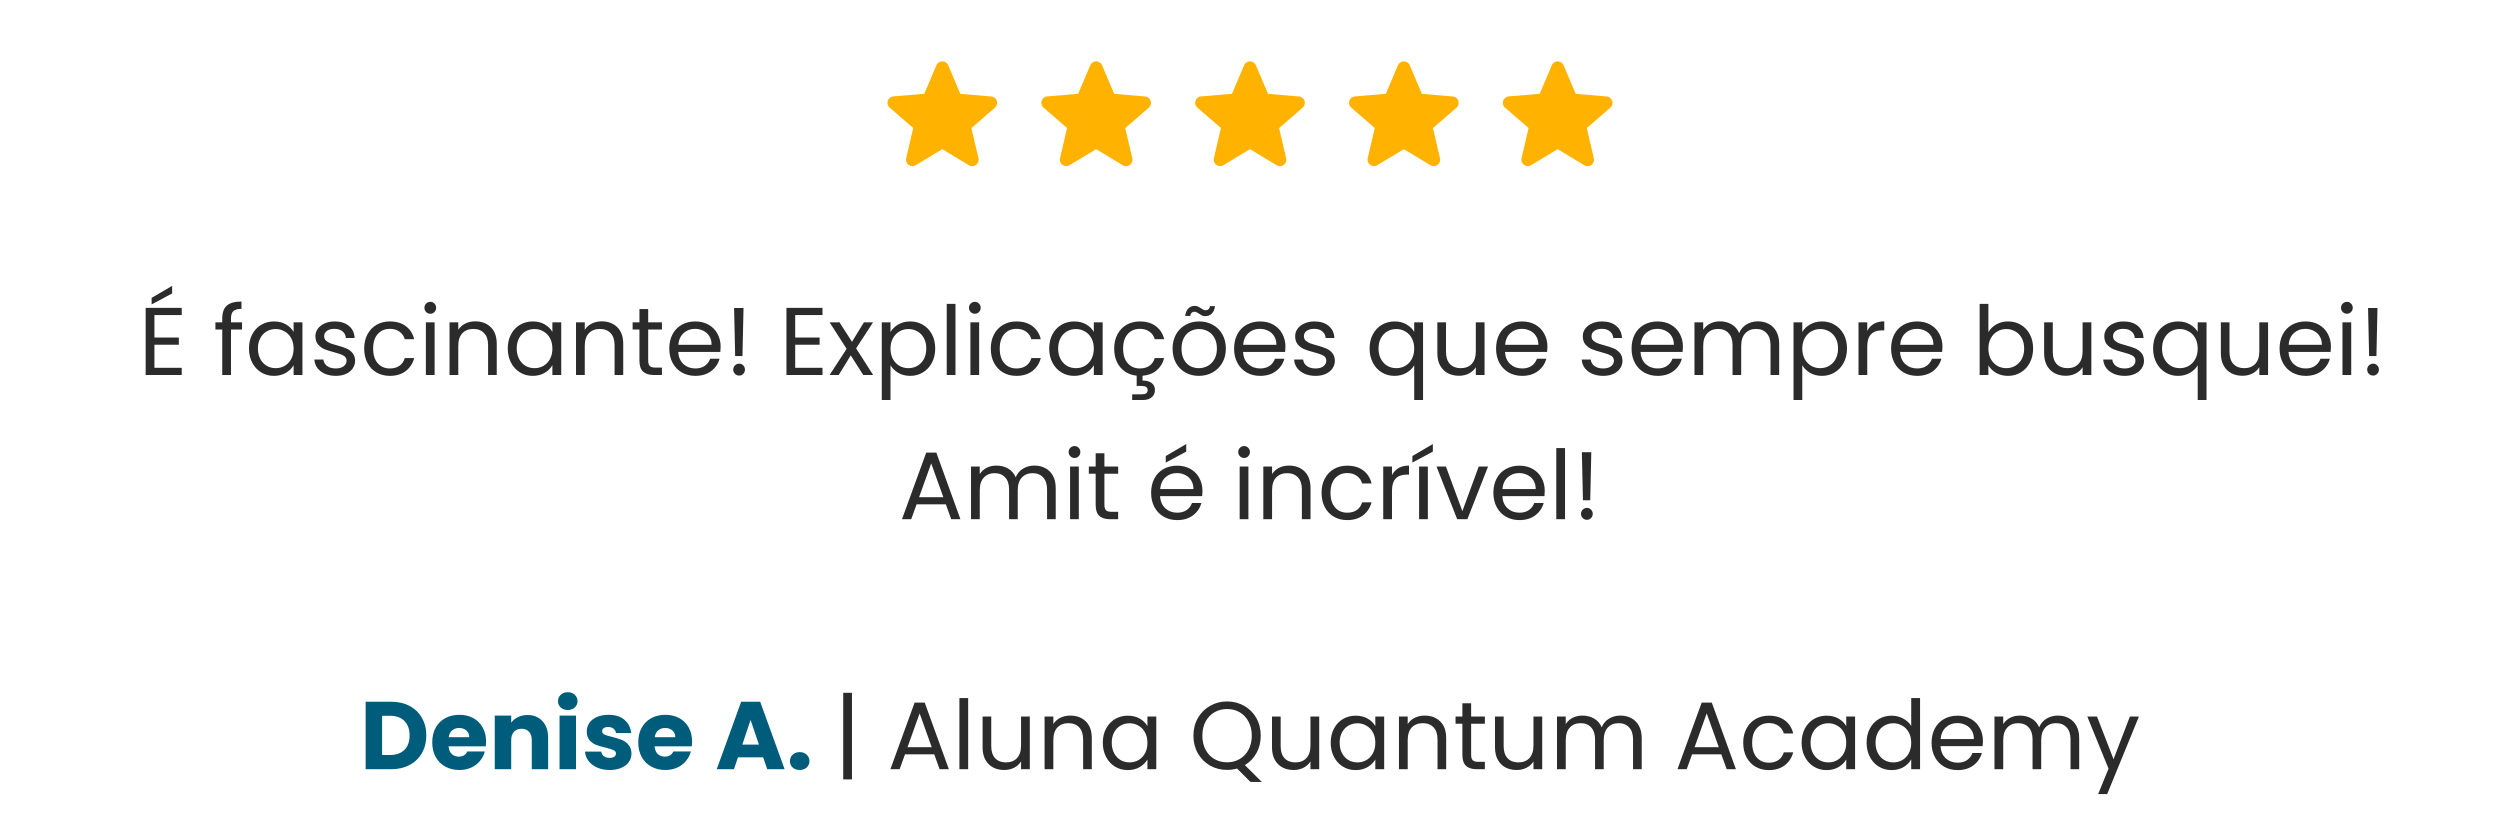 <svg xmlns="http://www.w3.org/2000/svg" width="520" height="174" viewBox="0 0 520 174" fill="none"><g clip-path="url(#clip0_82_149)"><path d="M196 31.027L201.533 34.373C202.547 34.987 203.787 34.08 203.52 32.933L202.053 26.64L206.947 22.4C207.84 21.627 207.36 20.16 206.187 20.067L199.747 19.52L197.227 13.573C196.773 12.493 195.227 12.493 194.773 13.573L192.253 19.507L185.813 20.053C184.64 20.147 184.16 21.613 185.053 22.387L189.947 26.627L188.48 32.92C188.213 34.067 189.453 34.973 190.467 34.36L196 31.027Z" fill="#FFB300"></path></g><g clip-path="url(#clip1_82_149)"><path d="M228 31.027L233.533 34.373C234.547 34.987 235.787 34.08 235.52 32.933L234.053 26.64L238.947 22.4C239.84 21.627 239.36 20.16 238.187 20.067L231.747 19.52L229.227 13.573C228.773 12.493 227.227 12.493 226.773 13.573L224.253 19.507L217.813 20.053C216.64 20.147 216.16 21.613 217.053 22.387L221.947 26.627L220.48 32.92C220.213 34.067 221.453 34.973 222.467 34.36L228 31.027Z" fill="#FFB300"></path></g><g clip-path="url(#clip2_82_149)"><path d="M260 31.027L265.533 34.373C266.547 34.987 267.787 34.08 267.52 32.933L266.053 26.64L270.947 22.4C271.84 21.627 271.36 20.16 270.187 20.067L263.747 19.52L261.227 13.573C260.773 12.493 259.227 12.493 258.773 13.573L256.253 19.507L249.813 20.053C248.64 20.147 248.16 21.613 249.053 22.387L253.947 26.627L252.48 32.92C252.213 34.067 253.453 34.973 254.467 34.36L260 31.027Z" fill="#FFB300"></path></g><g clip-path="url(#clip3_82_149)"><path d="M292 31.027L297.533 34.373C298.547 34.987 299.787 34.08 299.52 32.933L298.053 26.64L302.947 22.4C303.84 21.627 303.36 20.16 302.187 20.067L295.747 19.52L293.227 13.573C292.773 12.493 291.227 12.493 290.773 13.573L288.253 19.507L281.813 20.053C280.64 20.147 280.16 21.613 281.053 22.387L285.947 26.627L284.48 32.92C284.213 34.067 285.453 34.973 286.467 34.36L292 31.027Z" fill="#FFB300"></path></g><g clip-path="url(#clip4_82_149)"><path d="M324 31.027L329.533 34.373C330.547 34.987 331.787 34.08 331.52 32.933L330.053 26.64L334.947 22.4C335.84 21.627 335.36 20.16 334.187 20.067L327.747 19.52L325.227 13.573C324.773 12.493 323.227 12.493 322.773 13.573L320.253 19.507L313.813 20.053C312.64 20.147 312.16 21.613 313.053 22.387L317.947 26.627L316.48 32.92C316.213 34.067 317.453 34.973 318.467 34.36L324 31.027Z" fill="#FFB300"></path></g><path d="M32.12 65.54V70.2H37.2V71.7H32.12V76.5H37.8V78H30.3V64.04H37.8V65.54H32.12ZM35.8 61.04L31.54 63.32V61.96L35.8 59.46V61.04ZM50.346 68.54H48.046V78H46.226V68.54H44.806V67.04H46.226V66.26C46.226 65.033 46.539 64.14 47.166 63.58C47.806 63.007 48.826 62.72 50.226 62.72V64.24C49.426 64.24 48.859 64.4 48.526 64.72C48.206 65.027 48.046 65.54 48.046 66.26V67.04H50.346V68.54ZM51.788 72.48C51.788 71.36 52.014 70.38 52.468 69.54C52.921 68.687 53.541 68.027 54.328 67.56C55.128 67.093 56.014 66.86 56.988 66.86C57.948 66.86 58.781 67.067 59.488 67.48C60.194 67.893 60.721 68.413 61.068 69.04V67.04H62.908V78H61.068V75.96C60.708 76.6 60.168 77.133 59.448 77.56C58.741 77.973 57.914 78.18 56.968 78.18C55.994 78.18 55.114 77.94 54.328 77.46C53.541 76.98 52.921 76.307 52.468 75.44C52.014 74.573 51.788 73.587 51.788 72.48ZM61.068 72.5C61.068 71.673 60.901 70.953 60.568 70.34C60.234 69.727 59.781 69.26 59.208 68.94C58.648 68.607 58.028 68.44 57.348 68.44C56.668 68.44 56.048 68.6 55.488 68.92C54.928 69.24 54.481 69.707 54.148 70.32C53.814 70.933 53.648 71.653 53.648 72.48C53.648 73.32 53.814 74.053 54.148 74.68C54.481 75.293 54.928 75.767 55.488 76.1C56.048 76.42 56.668 76.58 57.348 76.58C58.028 76.58 58.648 76.42 59.208 76.1C59.781 75.767 60.234 75.293 60.568 74.68C60.901 74.053 61.068 73.327 61.068 72.5ZM69.863 78.18C69.023 78.18 68.27 78.04 67.603 77.76C66.937 77.467 66.41 77.067 66.023 76.56C65.637 76.04 65.423 75.447 65.383 74.78H67.263C67.317 75.327 67.57 75.773 68.023 76.12C68.49 76.467 69.097 76.64 69.843 76.64C70.537 76.64 71.083 76.487 71.483 76.18C71.883 75.873 72.083 75.487 72.083 75.02C72.083 74.54 71.87 74.187 71.443 73.96C71.017 73.72 70.357 73.487 69.463 73.26C68.65 73.047 67.983 72.833 67.463 72.62C66.957 72.393 66.517 72.067 66.143 71.64C65.783 71.2 65.603 70.627 65.603 69.92C65.603 69.36 65.77 68.847 66.103 68.38C66.437 67.913 66.91 67.547 67.523 67.28C68.137 67 68.837 66.86 69.623 66.86C70.837 66.86 71.817 67.167 72.563 67.78C73.31 68.393 73.71 69.233 73.763 70.3H71.943C71.903 69.727 71.67 69.267 71.243 68.92C70.83 68.573 70.27 68.4 69.563 68.4C68.91 68.4 68.39 68.54 68.003 68.82C67.617 69.1 67.423 69.467 67.423 69.92C67.423 70.28 67.537 70.58 67.763 70.82C68.003 71.047 68.297 71.233 68.643 71.38C69.003 71.513 69.497 71.667 70.123 71.84C70.91 72.053 71.55 72.267 72.043 72.48C72.537 72.68 72.957 72.987 73.303 73.4C73.663 73.813 73.85 74.353 73.863 75.02C73.863 75.62 73.697 76.16 73.363 76.64C73.03 77.12 72.557 77.5 71.943 77.78C71.343 78.047 70.65 78.18 69.863 78.18ZM75.753 72.5C75.753 71.367 75.979 70.38 76.433 69.54C76.886 68.687 77.513 68.027 78.313 67.56C79.126 67.093 80.053 66.86 81.093 66.86C82.439 66.86 83.546 67.187 84.413 67.84C85.293 68.493 85.873 69.4 86.153 70.56H84.193C84.006 69.893 83.639 69.367 83.093 68.98C82.559 68.593 81.893 68.4 81.093 68.4C80.053 68.4 79.213 68.76 78.573 69.48C77.933 70.187 77.613 71.193 77.613 72.5C77.613 73.82 77.933 74.84 78.573 75.56C79.213 76.28 80.053 76.64 81.093 76.64C81.893 76.64 82.559 76.453 83.093 76.08C83.626 75.707 83.993 75.173 84.193 74.48H86.153C85.859 75.6 85.273 76.5 84.393 77.18C83.513 77.847 82.413 78.18 81.093 78.18C80.053 78.18 79.126 77.947 78.313 77.48C77.513 77.013 76.886 76.353 76.433 75.5C75.979 74.647 75.753 73.647 75.753 72.5ZM89.521 65.26C89.174 65.26 88.881 65.14 88.641 64.9C88.401 64.66 88.281 64.367 88.281 64.02C88.281 63.673 88.401 63.38 88.641 63.14C88.881 62.9 89.174 62.78 89.521 62.78C89.854 62.78 90.134 62.9 90.361 63.14C90.601 63.38 90.721 63.673 90.721 64.02C90.721 64.367 90.601 64.66 90.361 64.9C90.134 65.14 89.854 65.26 89.521 65.26ZM90.401 67.04V78H88.581V67.04H90.401ZM98.843 66.84C100.176 66.84 101.256 67.247 102.083 68.06C102.91 68.86 103.323 70.02 103.323 71.54V78H101.523V71.8C101.523 70.707 101.25 69.873 100.703 69.3C100.156 68.713 99.41 68.42 98.463 68.42C97.503 68.42 96.736 68.72 96.163 69.32C95.603 69.92 95.323 70.793 95.323 71.94V78H93.503V67.04H95.323V68.6C95.683 68.04 96.17 67.607 96.783 67.3C97.41 66.993 98.096 66.84 98.843 66.84ZM105.616 72.48C105.616 71.36 105.843 70.38 106.296 69.54C106.749 68.687 107.369 68.027 108.156 67.56C108.956 67.093 109.843 66.86 110.816 66.86C111.776 66.86 112.609 67.067 113.316 67.48C114.023 67.893 114.549 68.413 114.896 69.04V67.04H116.736V78H114.896V75.96C114.536 76.6 113.996 77.133 113.276 77.56C112.569 77.973 111.743 78.18 110.796 78.18C109.823 78.18 108.943 77.94 108.156 77.46C107.369 76.98 106.749 76.307 106.296 75.44C105.843 74.573 105.616 73.587 105.616 72.48ZM114.896 72.5C114.896 71.673 114.729 70.953 114.396 70.34C114.063 69.727 113.609 69.26 113.036 68.94C112.476 68.607 111.856 68.44 111.176 68.44C110.496 68.44 109.876 68.6 109.316 68.92C108.756 69.24 108.309 69.707 107.976 70.32C107.643 70.933 107.476 71.653 107.476 72.48C107.476 73.32 107.643 74.053 107.976 74.68C108.309 75.293 108.756 75.767 109.316 76.1C109.876 76.42 110.496 76.58 111.176 76.58C111.856 76.58 112.476 76.42 113.036 76.1C113.609 75.767 114.063 75.293 114.396 74.68C114.729 74.053 114.896 73.327 114.896 72.5ZM125.151 66.84C126.485 66.84 127.565 67.247 128.391 68.06C129.218 68.86 129.631 70.02 129.631 71.54V78H127.831V71.8C127.831 70.707 127.558 69.873 127.011 69.3C126.465 68.713 125.718 68.42 124.771 68.42C123.811 68.42 123.045 68.72 122.471 69.32C121.911 69.92 121.631 70.793 121.631 71.94V78H119.811V67.04H121.631V68.6C121.991 68.04 122.478 67.607 123.091 67.3C123.718 66.993 124.405 66.84 125.151 66.84ZM134.824 68.54V75C134.824 75.533 134.938 75.913 135.164 76.14C135.391 76.353 135.784 76.46 136.344 76.46H137.684V78H136.044C135.031 78 134.271 77.767 133.764 77.3C133.258 76.833 133.004 76.067 133.004 75V68.54H131.584V67.04H133.004V64.28H134.824V67.04H137.684V68.54H134.824ZM149.89 72.1C149.89 72.447 149.87 72.813 149.83 73.2H141.07C141.136 74.28 141.503 75.127 142.17 75.74C142.85 76.34 143.67 76.64 144.63 76.64C145.416 76.64 146.07 76.46 146.59 76.1C147.123 75.727 147.496 75.233 147.71 74.62H149.67C149.376 75.673 148.79 76.533 147.91 77.2C147.03 77.853 145.936 78.18 144.63 78.18C143.59 78.18 142.656 77.947 141.83 77.48C141.016 77.013 140.376 76.353 139.91 75.5C139.443 74.633 139.21 73.633 139.21 72.5C139.21 71.367 139.436 70.373 139.89 69.52C140.343 68.667 140.976 68.013 141.79 67.56C142.616 67.093 143.563 66.86 144.63 66.86C145.67 66.86 146.59 67.087 147.39 67.54C148.19 67.993 148.803 68.62 149.23 69.42C149.67 70.207 149.89 71.1 149.89 72.1ZM148.01 71.72C148.01 71.027 147.856 70.433 147.55 69.94C147.243 69.433 146.823 69.053 146.29 68.8C145.77 68.533 145.19 68.4 144.55 68.4C143.63 68.4 142.843 68.693 142.19 69.28C141.55 69.867 141.183 70.68 141.09 71.72H148.01ZM154.652 64.06L154.432 74.06H152.912L152.692 64.06H154.652ZM153.752 78.12C153.405 78.12 153.112 78 152.872 77.76C152.632 77.52 152.512 77.227 152.512 76.88C152.512 76.533 152.632 76.24 152.872 76C153.112 75.76 153.405 75.64 153.752 75.64C154.085 75.64 154.365 75.76 154.592 76C154.832 76.24 154.952 76.533 154.952 76.88C154.952 77.227 154.832 77.52 154.592 77.76C154.365 78 154.085 78.12 153.752 78.12ZM165.401 65.54V70.2H170.481V71.7H165.401V76.5H171.081V78H163.581V64.04H171.081V65.54H165.401ZM179.555 78L176.955 73.92L174.455 78H172.555L176.095 72.56L172.555 67.04H174.615L177.215 71.1L179.695 67.04H181.595L178.075 72.46L181.615 78H179.555ZM185.225 69.06C185.585 68.433 186.119 67.913 186.825 67.5C187.545 67.073 188.379 66.86 189.325 66.86C190.299 66.86 191.179 67.093 191.965 67.56C192.765 68.027 193.392 68.687 193.845 69.54C194.299 70.38 194.525 71.36 194.525 72.48C194.525 73.587 194.299 74.573 193.845 75.44C193.392 76.307 192.765 76.98 191.965 77.46C191.179 77.94 190.299 78.18 189.325 78.18C188.392 78.18 187.565 77.973 186.845 77.56C186.139 77.133 185.599 76.607 185.225 75.98V83.2H183.405V67.04H185.225V69.06ZM192.665 72.48C192.665 71.653 192.499 70.933 192.165 70.32C191.832 69.707 191.379 69.24 190.805 68.92C190.245 68.6 189.625 68.44 188.945 68.44C188.279 68.44 187.659 68.607 187.085 68.94C186.525 69.26 186.072 69.733 185.725 70.36C185.392 70.973 185.225 71.687 185.225 72.5C185.225 73.327 185.392 74.053 185.725 74.68C186.072 75.293 186.525 75.767 187.085 76.1C187.659 76.42 188.279 76.58 188.945 76.58C189.625 76.58 190.245 76.42 190.805 76.1C191.379 75.767 191.832 75.293 192.165 74.68C192.499 74.053 192.665 73.32 192.665 72.48ZM198.741 63.2V78H196.921V63.2H198.741ZM202.783 65.26C202.436 65.26 202.143 65.14 201.903 64.9C201.663 64.66 201.543 64.367 201.543 64.02C201.543 63.673 201.663 63.38 201.903 63.14C202.143 62.9 202.436 62.78 202.783 62.78C203.116 62.78 203.396 62.9 203.623 63.14C203.863 63.38 203.983 63.673 203.983 64.02C203.983 64.367 203.863 64.66 203.623 64.9C203.396 65.14 203.116 65.26 202.783 65.26ZM203.663 67.04V78H201.843V67.04H203.663ZM206.085 72.5C206.085 71.367 206.311 70.38 206.765 69.54C207.218 68.687 207.845 68.027 208.645 67.56C209.458 67.093 210.385 66.86 211.425 66.86C212.771 66.86 213.878 67.187 214.745 67.84C215.625 68.493 216.205 69.4 216.485 70.56H214.525C214.338 69.893 213.971 69.367 213.425 68.98C212.891 68.593 212.225 68.4 211.425 68.4C210.385 68.4 209.545 68.76 208.905 69.48C208.265 70.187 207.945 71.193 207.945 72.5C207.945 73.82 208.265 74.84 208.905 75.56C209.545 76.28 210.385 76.64 211.425 76.64C212.225 76.64 212.891 76.453 213.425 76.08C213.958 75.707 214.325 75.173 214.525 74.48H216.485C216.191 75.6 215.605 76.5 214.725 77.18C213.845 77.847 212.745 78.18 211.425 78.18C210.385 78.18 209.458 77.947 208.645 77.48C207.845 77.013 207.218 76.353 206.765 75.5C206.311 74.647 206.085 73.647 206.085 72.5ZM218.233 72.48C218.233 71.36 218.46 70.38 218.913 69.54C219.366 68.687 219.986 68.027 220.773 67.56C221.573 67.093 222.46 66.86 223.433 66.86C224.393 66.86 225.226 67.067 225.933 67.48C226.64 67.893 227.166 68.413 227.513 69.04V67.04H229.353V78H227.513V75.96C227.153 76.6 226.613 77.133 225.893 77.56C225.186 77.973 224.36 78.18 223.413 78.18C222.44 78.18 221.56 77.94 220.773 77.46C219.986 76.98 219.366 76.307 218.913 75.44C218.46 74.573 218.233 73.587 218.233 72.48ZM227.513 72.5C227.513 71.673 227.346 70.953 227.013 70.34C226.68 69.727 226.226 69.26 225.653 68.94C225.093 68.607 224.473 68.44 223.793 68.44C223.113 68.44 222.493 68.6 221.933 68.92C221.373 69.24 220.926 69.707 220.593 70.32C220.26 70.933 220.093 71.653 220.093 72.48C220.093 73.32 220.26 74.053 220.593 74.68C220.926 75.293 221.373 75.767 221.933 76.1C222.493 76.42 223.113 76.58 223.793 76.58C224.473 76.58 225.093 76.42 225.653 76.1C226.226 75.767 226.68 75.293 227.013 74.68C227.346 74.053 227.513 73.327 227.513 72.5ZM237.089 76.64C237.889 76.64 238.555 76.453 239.089 76.08C239.622 75.707 239.989 75.173 240.189 74.48H242.149C241.882 75.52 241.355 76.373 240.569 77.04C239.795 77.693 238.822 78.067 237.649 78.16V79.16C238.435 79.147 239.062 79.313 239.529 79.66C239.995 80.007 240.229 80.5 240.229 81.14C240.229 81.767 240.002 82.267 239.549 82.64C239.095 83.013 238.509 83.2 237.789 83.2H235.489V82.02H237.429C237.869 82.02 238.189 81.953 238.389 81.82C238.602 81.687 238.709 81.46 238.709 81.14C238.709 80.833 238.602 80.613 238.389 80.48C238.189 80.347 237.869 80.28 237.429 80.28H236.429V78.14C235.509 78.047 234.695 77.76 233.989 77.28C233.282 76.787 232.729 76.133 232.329 75.32C231.942 74.493 231.749 73.553 231.749 72.5C231.749 71.367 231.975 70.38 232.429 69.54C232.882 68.687 233.509 68.027 234.309 67.56C235.122 67.093 236.049 66.86 237.089 66.86C238.435 66.86 239.542 67.187 240.409 67.84C241.289 68.493 241.869 69.4 242.149 70.56H240.189C240.002 69.893 239.635 69.367 239.089 68.98C238.555 68.593 237.889 68.4 237.089 68.4C236.049 68.4 235.209 68.76 234.569 69.48C233.929 70.187 233.609 71.193 233.609 72.5C233.609 73.82 233.929 74.84 234.569 75.56C235.209 76.28 236.049 76.64 237.089 76.64ZM249.357 78.18C248.33 78.18 247.397 77.947 246.557 77.48C245.73 77.013 245.077 76.353 244.597 75.5C244.13 74.633 243.897 73.633 243.897 72.5C243.897 71.38 244.137 70.393 244.617 69.54C245.11 68.673 245.777 68.013 246.617 67.56C247.457 67.093 248.397 66.86 249.437 66.86C250.477 66.86 251.417 67.093 252.257 67.56C253.097 68.013 253.757 68.667 254.237 69.52C254.73 70.373 254.977 71.367 254.977 72.5C254.977 73.633 254.724 74.633 254.217 75.5C253.724 76.353 253.05 77.013 252.197 77.48C251.344 77.947 250.397 78.18 249.357 78.18ZM249.357 76.58C250.01 76.58 250.624 76.427 251.197 76.12C251.77 75.813 252.23 75.353 252.577 74.74C252.937 74.127 253.117 73.38 253.117 72.5C253.117 71.62 252.944 70.873 252.597 70.26C252.25 69.647 251.797 69.193 251.237 68.9C250.677 68.593 250.07 68.44 249.417 68.44C248.75 68.44 248.137 68.593 247.577 68.9C247.03 69.193 246.59 69.647 246.257 70.26C245.924 70.873 245.757 71.62 245.757 72.5C245.757 73.393 245.917 74.147 246.237 74.76C246.57 75.373 247.01 75.833 247.557 76.14C248.104 76.433 248.704 76.58 249.357 76.58ZM246.517 65.72C246.61 65.04 246.83 64.52 247.177 64.16C247.537 63.8 247.984 63.62 248.517 63.62C248.77 63.62 248.984 63.667 249.157 63.76C249.344 63.84 249.564 63.96 249.817 64.12C250.004 64.253 250.17 64.36 250.317 64.44C250.464 64.507 250.624 64.54 250.797 64.54C251.024 64.54 251.217 64.467 251.377 64.32C251.537 64.173 251.637 63.96 251.677 63.68H252.717C252.637 64.347 252.417 64.86 252.057 65.22C251.697 65.58 251.25 65.76 250.717 65.76C250.464 65.76 250.237 65.72 250.037 65.64C249.85 65.547 249.637 65.413 249.397 65.24C249.184 65.107 249.01 65.007 248.877 64.94C248.757 64.873 248.61 64.84 248.437 64.84C248.21 64.84 248.017 64.913 247.857 65.06C247.71 65.207 247.617 65.427 247.577 65.72H246.517ZM267.37 72.1C267.37 72.447 267.35 72.813 267.31 73.2H258.55C258.617 74.28 258.983 75.127 259.65 75.74C260.33 76.34 261.15 76.64 262.11 76.64C262.897 76.64 263.55 76.46 264.07 76.1C264.603 75.727 264.977 75.233 265.19 74.62H267.15C266.857 75.673 266.27 76.533 265.39 77.2C264.51 77.853 263.417 78.18 262.11 78.18C261.07 78.18 260.137 77.947 259.31 77.48C258.497 77.013 257.857 76.353 257.39 75.5C256.923 74.633 256.69 73.633 256.69 72.5C256.69 71.367 256.917 70.373 257.37 69.52C257.823 68.667 258.457 68.013 259.27 67.56C260.097 67.093 261.043 66.86 262.11 66.86C263.15 66.86 264.07 67.087 264.87 67.54C265.67 67.993 266.283 68.62 266.71 69.42C267.15 70.207 267.37 71.1 267.37 72.1ZM265.49 71.72C265.49 71.027 265.337 70.433 265.03 69.94C264.723 69.433 264.303 69.053 263.77 68.8C263.25 68.533 262.67 68.4 262.03 68.4C261.11 68.4 260.323 68.693 259.67 69.28C259.03 69.867 258.663 70.68 258.57 71.72H265.49ZM273.652 78.18C272.812 78.18 272.059 78.04 271.392 77.76C270.726 77.467 270.199 77.067 269.812 76.56C269.426 76.04 269.212 75.447 269.172 74.78H271.052C271.106 75.327 271.359 75.773 271.812 76.12C272.279 76.467 272.886 76.64 273.632 76.64C274.326 76.64 274.872 76.487 275.272 76.18C275.672 75.873 275.872 75.487 275.872 75.02C275.872 74.54 275.659 74.187 275.232 73.96C274.806 73.72 274.146 73.487 273.252 73.26C272.439 73.047 271.772 72.833 271.252 72.62C270.746 72.393 270.306 72.067 269.932 71.64C269.572 71.2 269.392 70.627 269.392 69.92C269.392 69.36 269.559 68.847 269.892 68.38C270.226 67.913 270.699 67.547 271.312 67.28C271.926 67 272.626 66.86 273.412 66.86C274.626 66.86 275.606 67.167 276.352 67.78C277.099 68.393 277.499 69.233 277.552 70.3H275.732C275.692 69.727 275.459 69.267 275.032 68.92C274.619 68.573 274.059 68.4 273.352 68.4C272.699 68.4 272.179 68.54 271.792 68.82C271.406 69.1 271.212 69.467 271.212 69.92C271.212 70.28 271.326 70.58 271.552 70.82C271.792 71.047 272.086 71.233 272.432 71.38C272.792 71.513 273.286 71.667 273.912 71.84C274.699 72.053 275.339 72.267 275.832 72.48C276.326 72.68 276.746 72.987 277.092 73.4C277.452 73.813 277.639 74.353 277.652 75.02C277.652 75.62 277.486 76.16 277.152 76.64C276.819 77.12 276.346 77.5 275.732 77.78C275.132 78.047 274.439 78.18 273.652 78.18ZM284.874 72.48C284.874 71.36 285.1 70.38 285.554 69.54C286.007 68.687 286.627 68.027 287.414 67.56C288.214 67.093 289.107 66.86 290.094 66.86C291.04 66.86 291.867 67.073 292.574 67.5C293.294 67.913 293.82 68.427 294.154 69.04V67.04H295.994V83.2H294.154V75.98C293.807 76.593 293.274 77.113 292.554 77.54C291.834 77.967 290.994 78.18 290.034 78.18C289.074 78.18 288.2 77.94 287.414 77.46C286.627 76.98 286.007 76.307 285.554 75.44C285.1 74.573 284.874 73.587 284.874 72.48ZM294.154 72.5C294.154 71.673 293.987 70.953 293.654 70.34C293.32 69.727 292.867 69.26 292.294 68.94C291.734 68.607 291.114 68.44 290.434 68.44C289.754 68.44 289.134 68.6 288.574 68.92C288.014 69.24 287.567 69.707 287.234 70.32C286.9 70.933 286.734 71.653 286.734 72.48C286.734 73.32 286.9 74.053 287.234 74.68C287.567 75.293 288.014 75.767 288.574 76.1C289.134 76.42 289.754 76.58 290.434 76.58C291.114 76.58 291.734 76.42 292.294 76.1C292.867 75.767 293.32 75.293 293.654 74.68C293.987 74.053 294.154 73.327 294.154 72.5ZM308.789 67.04V78H306.969V76.38C306.623 76.94 306.136 77.38 305.509 77.7C304.896 78.007 304.216 78.16 303.469 78.16C302.616 78.16 301.849 77.987 301.169 77.64C300.489 77.28 299.949 76.747 299.549 76.04C299.163 75.333 298.969 74.473 298.969 73.46V67.04H300.769V73.22C300.769 74.3 301.043 75.133 301.589 75.72C302.136 76.293 302.883 76.58 303.829 76.58C304.803 76.58 305.569 76.28 306.129 75.68C306.689 75.08 306.969 74.207 306.969 73.06V67.04H308.789ZM321.862 72.1C321.862 72.447 321.842 72.813 321.802 73.2H313.042C313.109 74.28 313.476 75.127 314.142 75.74C314.822 76.34 315.642 76.64 316.602 76.64C317.389 76.64 318.042 76.46 318.562 76.1C319.096 75.727 319.469 75.233 319.682 74.62H321.642C321.349 75.673 320.762 76.533 319.882 77.2C319.002 77.853 317.909 78.18 316.602 78.18C315.562 78.18 314.629 77.947 313.802 77.48C312.989 77.013 312.349 76.353 311.882 75.5C311.416 74.633 311.182 73.633 311.182 72.5C311.182 71.367 311.409 70.373 311.862 69.52C312.316 68.667 312.949 68.013 313.762 67.56C314.589 67.093 315.536 66.86 316.602 66.86C317.642 66.86 318.562 67.087 319.362 67.54C320.162 67.993 320.776 68.62 321.202 69.42C321.642 70.207 321.862 71.1 321.862 72.1ZM319.982 71.72C319.982 71.027 319.829 70.433 319.522 69.94C319.216 69.433 318.796 69.053 318.262 68.8C317.742 68.533 317.162 68.4 316.522 68.4C315.602 68.4 314.816 68.693 314.162 69.28C313.522 69.867 313.156 70.68 313.062 71.72H319.982ZM333.477 78.18C332.637 78.18 331.883 78.04 331.217 77.76C330.55 77.467 330.023 77.067 329.637 76.56C329.25 76.04 329.037 75.447 328.997 74.78H330.877C330.93 75.327 331.183 75.773 331.637 76.12C332.103 76.467 332.71 76.64 333.457 76.64C334.15 76.64 334.697 76.487 335.097 76.18C335.497 75.873 335.697 75.487 335.697 75.02C335.697 74.54 335.483 74.187 335.057 73.96C334.63 73.72 333.97 73.487 333.077 73.26C332.263 73.047 331.597 72.833 331.077 72.62C330.57 72.393 330.13 72.067 329.757 71.64C329.397 71.2 329.217 70.627 329.217 69.92C329.217 69.36 329.383 68.847 329.717 68.38C330.05 67.913 330.523 67.547 331.137 67.28C331.75 67 332.45 66.86 333.237 66.86C334.45 66.86 335.43 67.167 336.177 67.78C336.923 68.393 337.323 69.233 337.377 70.3H335.557C335.517 69.727 335.283 69.267 334.857 68.92C334.443 68.573 333.883 68.4 333.177 68.4C332.523 68.4 332.003 68.54 331.617 68.82C331.23 69.1 331.037 69.467 331.037 69.92C331.037 70.28 331.15 70.58 331.377 70.82C331.617 71.047 331.91 71.233 332.257 71.38C332.617 71.513 333.11 71.667 333.737 71.84C334.523 72.053 335.163 72.267 335.657 72.48C336.15 72.68 336.57 72.987 336.917 73.4C337.277 73.813 337.463 74.353 337.477 75.02C337.477 75.62 337.31 76.16 336.977 76.64C336.643 77.12 336.17 77.5 335.557 77.78C334.957 78.047 334.263 78.18 333.477 78.18ZM350.046 72.1C350.046 72.447 350.026 72.813 349.986 73.2H341.226C341.293 74.28 341.659 75.127 342.326 75.74C343.006 76.34 343.826 76.64 344.786 76.64C345.573 76.64 346.226 76.46 346.746 76.1C347.279 75.727 347.653 75.233 347.866 74.62H349.826C349.533 75.673 348.946 76.533 348.066 77.2C347.186 77.853 346.093 78.18 344.786 78.18C343.746 78.18 342.813 77.947 341.986 77.48C341.173 77.013 340.533 76.353 340.066 75.5C339.599 74.633 339.366 73.633 339.366 72.5C339.366 71.367 339.593 70.373 340.046 69.52C340.499 68.667 341.133 68.013 341.946 67.56C342.773 67.093 343.719 66.86 344.786 66.86C345.826 66.86 346.746 67.087 347.546 67.54C348.346 67.993 348.959 68.62 349.386 69.42C349.826 70.207 350.046 71.1 350.046 72.1ZM348.166 71.72C348.166 71.027 348.013 70.433 347.706 69.94C347.399 69.433 346.979 69.053 346.446 68.8C345.926 68.533 345.346 68.4 344.706 68.4C343.786 68.4 342.999 68.693 342.346 69.28C341.706 69.867 341.339 70.68 341.246 71.72H348.166ZM365.628 66.84C366.482 66.84 367.242 67.02 367.908 67.38C368.575 67.727 369.102 68.253 369.488 68.96C369.875 69.667 370.068 70.527 370.068 71.54V78H368.268V71.8C368.268 70.707 367.995 69.873 367.448 69.3C366.915 68.713 366.188 68.42 365.268 68.42C364.322 68.42 363.568 68.727 363.008 69.34C362.448 69.94 362.168 70.813 362.168 71.96V78H360.368V71.8C360.368 70.707 360.095 69.873 359.548 69.3C359.015 68.713 358.288 68.42 357.368 68.42C356.422 68.42 355.668 68.727 355.108 69.34C354.548 69.94 354.268 70.813 354.268 71.96V78H352.448V67.04H354.268V68.62C354.628 68.047 355.108 67.607 355.708 67.3C356.322 66.993 356.995 66.84 357.728 66.84C358.648 66.84 359.462 67.047 360.168 67.46C360.875 67.873 361.402 68.48 361.748 69.28C362.055 68.507 362.562 67.907 363.268 67.48C363.975 67.053 364.762 66.84 365.628 66.84ZM374.874 69.06C375.234 68.433 375.767 67.913 376.474 67.5C377.194 67.073 378.027 66.86 378.974 66.86C379.947 66.86 380.827 67.093 381.614 67.56C382.414 68.027 383.04 68.687 383.494 69.54C383.947 70.38 384.174 71.36 384.174 72.48C384.174 73.587 383.947 74.573 383.494 75.44C383.04 76.307 382.414 76.98 381.614 77.46C380.827 77.94 379.947 78.18 378.974 78.18C378.04 78.18 377.214 77.973 376.494 77.56C375.787 77.133 375.247 76.607 374.874 75.98V83.2H373.054V67.04H374.874V69.06ZM382.314 72.48C382.314 71.653 382.147 70.933 381.814 70.32C381.48 69.707 381.027 69.24 380.454 68.92C379.894 68.6 379.274 68.44 378.594 68.44C377.927 68.44 377.307 68.607 376.734 68.94C376.174 69.26 375.72 69.733 375.374 70.36C375.04 70.973 374.874 71.687 374.874 72.5C374.874 73.327 375.04 74.053 375.374 74.68C375.72 75.293 376.174 75.767 376.734 76.1C377.307 76.42 377.927 76.58 378.594 76.58C379.274 76.58 379.894 76.42 380.454 76.1C381.027 75.767 381.48 75.293 381.814 74.68C382.147 74.053 382.314 73.32 382.314 72.48ZM388.389 68.82C388.709 68.193 389.163 67.707 389.749 67.36C390.349 67.013 391.076 66.84 391.929 66.84V68.72H391.449C389.409 68.72 388.389 69.827 388.389 72.04V78H386.569V67.04H388.389V68.82ZM404.03 72.1C404.03 72.447 404.01 72.813 403.97 73.2H395.21C395.277 74.28 395.644 75.127 396.31 75.74C396.99 76.34 397.81 76.64 398.77 76.64C399.557 76.64 400.21 76.46 400.73 76.1C401.264 75.727 401.637 75.233 401.85 74.62H403.81C403.517 75.673 402.93 76.533 402.05 77.2C401.17 77.853 400.077 78.18 398.77 78.18C397.73 78.18 396.797 77.947 395.97 77.48C395.157 77.013 394.517 76.353 394.05 75.5C393.584 74.633 393.35 73.633 393.35 72.5C393.35 71.367 393.577 70.373 394.03 69.52C394.484 68.667 395.117 68.013 395.93 67.56C396.757 67.093 397.704 66.86 398.77 66.86C399.81 66.86 400.73 67.087 401.53 67.54C402.33 67.993 402.944 68.62 403.37 69.42C403.81 70.207 404.03 71.1 404.03 72.1ZM402.15 71.72C402.15 71.027 401.997 70.433 401.69 69.94C401.384 69.433 400.964 69.053 400.43 68.8C399.91 68.533 399.33 68.4 398.69 68.4C397.77 68.4 396.984 68.693 396.33 69.28C395.69 69.867 395.324 70.68 395.23 71.72H402.15ZM413.585 69.08C413.958 68.427 414.505 67.893 415.225 67.48C415.945 67.067 416.765 66.86 417.685 66.86C418.671 66.86 419.558 67.093 420.345 67.56C421.131 68.027 421.751 68.687 422.205 69.54C422.658 70.38 422.885 71.36 422.885 72.48C422.885 73.587 422.658 74.573 422.205 75.44C421.751 76.307 421.125 76.98 420.325 77.46C419.538 77.94 418.658 78.18 417.685 78.18C416.738 78.18 415.905 77.973 415.185 77.56C414.478 77.147 413.945 76.62 413.585 75.98V78H411.765V63.2H413.585V69.08ZM421.025 72.48C421.025 71.653 420.858 70.933 420.525 70.32C420.191 69.707 419.738 69.24 419.165 68.92C418.605 68.6 417.985 68.44 417.305 68.44C416.638 68.44 416.018 68.607 415.445 68.94C414.885 69.26 414.431 69.733 414.085 70.36C413.751 70.973 413.585 71.687 413.585 72.5C413.585 73.327 413.751 74.053 414.085 74.68C414.431 75.293 414.885 75.767 415.445 76.1C416.018 76.42 416.638 76.58 417.305 76.58C417.985 76.58 418.605 76.42 419.165 76.1C419.738 75.767 420.191 75.293 420.525 74.68C420.858 74.053 421.025 73.32 421.025 72.48ZM435 67.04V78H433.18V76.38C432.834 76.94 432.347 77.38 431.72 77.7C431.107 78.007 430.427 78.16 429.68 78.16C428.827 78.16 428.06 77.987 427.38 77.64C426.7 77.28 426.16 76.747 425.76 76.04C425.374 75.333 425.18 74.473 425.18 73.46V67.04H426.98V73.22C426.98 74.3 427.254 75.133 427.8 75.72C428.347 76.293 429.094 76.58 430.04 76.58C431.014 76.58 431.78 76.28 432.34 75.68C432.9 75.08 433.18 74.207 433.18 73.06V67.04H435ZM441.953 78.18C441.113 78.18 440.36 78.04 439.693 77.76C439.027 77.467 438.5 77.067 438.113 76.56C437.727 76.04 437.513 75.447 437.473 74.78H439.353C439.407 75.327 439.66 75.773 440.113 76.12C440.58 76.467 441.187 76.64 441.933 76.64C442.627 76.64 443.173 76.487 443.573 76.18C443.973 75.873 444.173 75.487 444.173 75.02C444.173 74.54 443.96 74.187 443.533 73.96C443.107 73.72 442.447 73.487 441.553 73.26C440.74 73.047 440.073 72.833 439.553 72.62C439.047 72.393 438.607 72.067 438.233 71.64C437.873 71.2 437.693 70.627 437.693 69.92C437.693 69.36 437.86 68.847 438.193 68.38C438.527 67.913 439 67.547 439.613 67.28C440.227 67 440.927 66.86 441.713 66.86C442.927 66.86 443.907 67.167 444.653 67.78C445.4 68.393 445.8 69.233 445.853 70.3H444.033C443.993 69.727 443.76 69.267 443.333 68.92C442.92 68.573 442.36 68.4 441.653 68.4C441 68.4 440.48 68.54 440.093 68.82C439.707 69.1 439.513 69.467 439.513 69.92C439.513 70.28 439.627 70.58 439.853 70.82C440.093 71.047 440.387 71.233 440.733 71.38C441.093 71.513 441.587 71.667 442.213 71.84C443 72.053 443.64 72.267 444.133 72.48C444.627 72.68 445.047 72.987 445.393 73.4C445.753 73.813 445.94 74.353 445.953 75.02C445.953 75.62 445.787 76.16 445.453 76.64C445.12 77.12 444.647 77.5 444.033 77.78C443.433 78.047 442.74 78.18 441.953 78.18ZM447.842 72.48C447.842 71.36 448.069 70.38 448.522 69.54C448.976 68.687 449.596 68.027 450.382 67.56C451.182 67.093 452.076 66.86 453.062 66.86C454.009 66.86 454.836 67.073 455.542 67.5C456.262 67.913 456.789 68.427 457.122 69.04V67.04H458.962V83.2H457.122V75.98C456.776 76.593 456.242 77.113 455.522 77.54C454.802 77.967 453.962 78.18 453.002 78.18C452.042 78.18 451.169 77.94 450.382 77.46C449.596 76.98 448.976 76.307 448.522 75.44C448.069 74.573 447.842 73.587 447.842 72.48ZM457.122 72.5C457.122 71.673 456.956 70.953 456.622 70.34C456.289 69.727 455.836 69.26 455.262 68.94C454.702 68.607 454.082 68.44 453.402 68.44C452.722 68.44 452.102 68.6 451.542 68.92C450.982 69.24 450.536 69.707 450.202 70.32C449.869 70.933 449.702 71.653 449.702 72.48C449.702 73.32 449.869 74.053 450.202 74.68C450.536 75.293 450.982 75.767 451.542 76.1C452.102 76.42 452.722 76.58 453.402 76.58C454.082 76.58 454.702 76.42 455.262 76.1C455.836 75.767 456.289 75.293 456.622 74.68C456.956 74.053 457.122 73.327 457.122 72.5ZM471.758 67.04V78H469.938V76.38C469.591 76.94 469.105 77.38 468.478 77.7C467.865 78.007 467.185 78.16 466.438 78.16C465.585 78.16 464.818 77.987 464.138 77.64C463.458 77.28 462.918 76.747 462.518 76.04C462.131 75.333 461.938 74.473 461.938 73.46V67.04H463.738V73.22C463.738 74.3 464.011 75.133 464.558 75.72C465.105 76.293 465.851 76.58 466.798 76.58C467.771 76.58 468.538 76.28 469.098 75.68C469.658 75.08 469.938 74.207 469.938 73.06V67.04H471.758ZM484.831 72.1C484.831 72.447 484.811 72.813 484.771 73.2H476.011C476.078 74.28 476.444 75.127 477.111 75.74C477.791 76.34 478.611 76.64 479.571 76.64C480.358 76.64 481.011 76.46 481.531 76.1C482.064 75.727 482.438 75.233 482.651 74.62H484.611C484.318 75.673 483.731 76.533 482.851 77.2C481.971 77.853 480.878 78.18 479.571 78.18C478.531 78.18 477.598 77.947 476.771 77.48C475.958 77.013 475.318 76.353 474.851 75.5C474.384 74.633 474.151 73.633 474.151 72.5C474.151 71.367 474.378 70.373 474.831 69.52C475.284 68.667 475.918 68.013 476.731 67.56C477.558 67.093 478.504 66.86 479.571 66.86C480.611 66.86 481.531 67.087 482.331 67.54C483.131 67.993 483.744 68.62 484.171 69.42C484.611 70.207 484.831 71.1 484.831 72.1ZM482.951 71.72C482.951 71.027 482.798 70.433 482.491 69.94C482.184 69.433 481.764 69.053 481.231 68.8C480.711 68.533 480.131 68.4 479.491 68.4C478.571 68.4 477.784 68.693 477.131 69.28C476.491 69.867 476.124 70.68 476.031 71.72H482.951ZM488.173 65.26C487.827 65.26 487.533 65.14 487.293 64.9C487.053 64.66 486.933 64.367 486.933 64.02C486.933 63.673 487.053 63.38 487.293 63.14C487.533 62.9 487.827 62.78 488.173 62.78C488.507 62.78 488.787 62.9 489.013 63.14C489.253 63.38 489.373 63.673 489.373 64.02C489.373 64.367 489.253 64.66 489.013 64.9C488.787 65.14 488.507 65.26 488.173 65.26ZM489.053 67.04V78H487.233V67.04H489.053ZM494.515 64.06L494.295 74.06H492.775L492.555 64.06H494.515ZM493.615 78.12C493.269 78.12 492.975 78 492.735 77.76C492.495 77.52 492.375 77.227 492.375 76.88C492.375 76.533 492.495 76.24 492.735 76C492.975 75.76 493.269 75.64 493.615 75.64C493.949 75.64 494.229 75.76 494.455 76C494.695 76.24 494.815 76.533 494.815 76.88C494.815 77.227 494.695 77.52 494.455 77.76C494.229 78 493.949 78.12 493.615 78.12ZM196.733 104.9H190.653L189.533 108H187.613L192.653 94.14H194.753L199.773 108H197.853L196.733 104.9ZM196.213 103.42L193.693 96.38L191.173 103.42H196.213ZM215.15 96.84C216.003 96.84 216.763 97.02 217.43 97.38C218.096 97.727 218.623 98.253 219.01 98.96C219.396 99.667 219.59 100.527 219.59 101.54V108H217.79V101.8C217.79 100.707 217.516 99.873 216.97 99.3C216.436 98.713 215.71 98.42 214.79 98.42C213.843 98.42 213.09 98.727 212.53 99.34C211.97 99.94 211.69 100.813 211.69 101.96V108H209.89V101.8C209.89 100.707 209.616 99.873 209.07 99.3C208.536 98.713 207.81 98.42 206.89 98.42C205.943 98.42 205.19 98.727 204.63 99.34C204.07 99.94 203.79 100.813 203.79 101.96V108H201.97V97.04H203.79V98.62C204.15 98.047 204.63 97.607 205.23 97.3C205.843 96.993 206.516 96.84 207.25 96.84C208.17 96.84 208.983 97.047 209.69 97.46C210.396 97.873 210.923 98.48 211.27 99.28C211.576 98.507 212.083 97.907 212.79 97.48C213.496 97.053 214.283 96.84 215.15 96.84ZM223.515 95.26C223.168 95.26 222.875 95.14 222.635 94.9C222.395 94.66 222.275 94.367 222.275 94.02C222.275 93.673 222.395 93.38 222.635 93.14C222.875 92.9 223.168 92.78 223.515 92.78C223.848 92.78 224.128 92.9 224.355 93.14C224.595 93.38 224.715 93.673 224.715 94.02C224.715 94.367 224.595 94.66 224.355 94.9C224.128 95.14 223.848 95.26 223.515 95.26ZM224.395 97.04V108H222.575V97.04H224.395ZM229.717 98.54V105C229.717 105.533 229.83 105.913 230.057 106.14C230.284 106.353 230.677 106.46 231.237 106.46H232.577V108H230.937C229.924 108 229.164 107.767 228.657 107.3C228.15 106.833 227.897 106.067 227.897 105V98.54H226.477V97.04H227.897V94.28H229.717V97.04H232.577V98.54H229.717ZM250.114 102.1C250.114 102.447 250.094 102.813 250.054 103.2H241.294C241.361 104.28 241.728 105.127 242.394 105.74C243.074 106.34 243.894 106.64 244.854 106.64C245.641 106.64 246.294 106.46 246.814 106.1C247.348 105.727 247.721 105.233 247.934 104.62H249.894C249.601 105.673 249.014 106.533 248.134 107.2C247.254 107.853 246.161 108.18 244.854 108.18C243.814 108.18 242.881 107.947 242.054 107.48C241.241 107.013 240.601 106.353 240.134 105.5C239.668 104.633 239.434 103.633 239.434 102.5C239.434 101.367 239.661 100.373 240.114 99.52C240.568 98.667 241.201 98.013 242.014 97.56C242.841 97.093 243.788 96.86 244.854 96.86C245.894 96.86 246.814 97.087 247.614 97.54C248.414 97.993 249.028 98.62 249.454 99.42C249.894 100.207 250.114 101.1 250.114 102.1ZM248.234 101.72C248.234 101.027 248.081 100.433 247.774 99.94C247.468 99.433 247.048 99.053 246.514 98.8C245.994 98.533 245.414 98.4 244.774 98.4C243.854 98.4 243.068 98.693 242.414 99.28C241.774 99.867 241.408 100.68 241.314 101.72H248.234ZM246.734 93.94L242.474 96.22V94.86L246.734 92.36V93.94ZM258.789 95.26C258.442 95.26 258.149 95.14 257.909 94.9C257.669 94.66 257.549 94.367 257.549 94.02C257.549 93.673 257.669 93.38 257.909 93.14C258.149 92.9 258.442 92.78 258.789 92.78C259.122 92.78 259.402 92.9 259.629 93.14C259.869 93.38 259.989 93.673 259.989 94.02C259.989 94.367 259.869 94.66 259.629 94.9C259.402 95.14 259.122 95.26 258.789 95.26ZM259.669 97.04V108H257.849V97.04H259.669ZM268.11 96.84C269.444 96.84 270.524 97.247 271.35 98.06C272.177 98.86 272.59 100.02 272.59 101.54V108H270.79V101.8C270.79 100.707 270.517 99.873 269.97 99.3C269.424 98.713 268.677 98.42 267.73 98.42C266.77 98.42 266.004 98.72 265.43 99.32C264.87 99.92 264.59 100.793 264.59 101.94V108H262.77V97.04H264.59V98.6C264.95 98.04 265.437 97.607 266.05 97.3C266.677 96.993 267.364 96.84 268.11 96.84ZM274.883 102.5C274.883 101.367 275.11 100.38 275.563 99.54C276.017 98.687 276.643 98.027 277.443 97.56C278.257 97.093 279.183 96.86 280.223 96.86C281.57 96.86 282.677 97.187 283.543 97.84C284.423 98.493 285.003 99.4 285.283 100.56H283.323C283.137 99.893 282.77 99.367 282.223 98.98C281.69 98.593 281.023 98.4 280.223 98.4C279.183 98.4 278.343 98.76 277.703 99.48C277.063 100.187 276.743 101.193 276.743 102.5C276.743 103.82 277.063 104.84 277.703 105.56C278.343 106.28 279.183 106.64 280.223 106.64C281.023 106.64 281.69 106.453 282.223 106.08C282.757 105.707 283.123 105.173 283.323 104.48H285.283C284.99 105.6 284.403 106.5 283.523 107.18C282.643 107.847 281.543 108.18 280.223 108.18C279.183 108.18 278.257 107.947 277.443 107.48C276.643 107.013 276.017 106.353 275.563 105.5C275.11 104.647 274.883 103.647 274.883 102.5ZM289.532 98.82C289.852 98.193 290.305 97.707 290.892 97.36C291.492 97.013 292.219 96.84 293.072 96.84V98.72H292.592C290.552 98.72 289.532 99.827 289.532 102.04V108H287.712V97.04H289.532V98.82ZM296.993 97.04V108H295.173V97.04H296.993ZM298.033 93.94L293.773 96.22V94.86L298.033 92.36V93.94ZM304.175 106.32L307.575 97.04H309.515L305.215 108H303.095L298.795 97.04H300.755L304.175 106.32ZM321.306 102.1C321.306 102.447 321.286 102.813 321.246 103.2H312.486C312.552 104.28 312.919 105.127 313.586 105.74C314.266 106.34 315.086 106.64 316.046 106.64C316.832 106.64 317.486 106.46 318.006 106.1C318.539 105.727 318.912 105.233 319.126 104.62H321.086C320.792 105.673 320.206 106.533 319.326 107.2C318.446 107.853 317.352 108.18 316.046 108.18C315.006 108.18 314.072 107.947 313.246 107.48C312.432 107.013 311.792 106.353 311.326 105.5C310.859 104.633 310.626 103.633 310.626 102.5C310.626 101.367 310.852 100.373 311.306 99.52C311.759 98.667 312.392 98.013 313.206 97.56C314.032 97.093 314.979 96.86 316.046 96.86C317.086 96.86 318.006 97.087 318.806 97.54C319.606 97.993 320.219 98.62 320.646 99.42C321.086 100.207 321.306 101.1 321.306 102.1ZM319.426 101.72C319.426 101.027 319.272 100.433 318.966 99.94C318.659 99.433 318.239 99.053 317.706 98.8C317.186 98.533 316.606 98.4 315.966 98.4C315.046 98.4 314.259 98.693 313.606 99.28C312.966 99.867 312.599 100.68 312.506 101.72H319.426ZM325.528 93.2V108H323.708V93.2H325.528ZM330.99 94.06L330.77 104.06H329.25L329.03 94.06H330.99ZM330.09 108.12C329.743 108.12 329.45 108 329.21 107.76C328.97 107.52 328.85 107.227 328.85 106.88C328.85 106.533 328.97 106.24 329.21 106C329.45 105.76 329.743 105.64 330.09 105.64C330.423 105.64 330.703 105.76 330.93 106C331.17 106.24 331.29 106.533 331.29 106.88C331.29 107.227 331.17 107.52 330.93 107.76C330.703 108 330.423 108.12 330.09 108.12ZM177.209 162.12H175.389V144.1H177.209V162.12ZM194.321 156.9H188.241L187.121 160H185.201L190.241 146.14H192.341L197.361 160H195.441L194.321 156.9ZM193.801 155.42L191.281 148.38L188.761 155.42H193.801ZM201.378 145.2V160H199.558V145.2H201.378ZM214.199 149.04V160H212.379V158.38C212.033 158.94 211.546 159.38 210.919 159.7C210.306 160.007 209.626 160.16 208.879 160.16C208.026 160.16 207.259 159.987 206.579 159.64C205.899 159.28 205.359 158.747 204.959 158.04C204.573 157.333 204.379 156.473 204.379 155.46V149.04H206.179V155.22C206.179 156.3 206.453 157.133 206.999 157.72C207.546 158.293 208.293 158.58 209.239 158.58C210.213 158.58 210.979 158.28 211.539 157.68C212.099 157.08 212.379 156.207 212.379 155.06V149.04H214.199ZM222.612 148.84C223.946 148.84 225.026 149.247 225.852 150.06C226.679 150.86 227.092 152.02 227.092 153.54V160H225.292V153.8C225.292 152.707 225.019 151.873 224.472 151.3C223.926 150.713 223.179 150.42 222.232 150.42C221.272 150.42 220.506 150.72 219.932 151.32C219.372 151.92 219.092 152.793 219.092 153.94V160H217.272V149.04H219.092V150.6C219.452 150.04 219.939 149.607 220.552 149.3C221.179 148.993 221.866 148.84 222.612 148.84ZM229.385 154.48C229.385 153.36 229.612 152.38 230.065 151.54C230.519 150.687 231.139 150.027 231.925 149.56C232.725 149.093 233.612 148.86 234.585 148.86C235.545 148.86 236.379 149.067 237.085 149.48C237.792 149.893 238.319 150.413 238.665 151.04V149.04H240.505V160H238.665V157.96C238.305 158.6 237.765 159.133 237.045 159.56C236.339 159.973 235.512 160.18 234.565 160.18C233.592 160.18 232.712 159.94 231.925 159.46C231.139 158.98 230.519 158.307 230.065 157.44C229.612 156.573 229.385 155.587 229.385 154.48ZM238.665 154.5C238.665 153.673 238.499 152.953 238.165 152.34C237.832 151.727 237.379 151.26 236.805 150.94C236.245 150.607 235.625 150.44 234.945 150.44C234.265 150.44 233.645 150.6 233.085 150.92C232.525 151.24 232.079 151.707 231.745 152.32C231.412 152.933 231.245 153.653 231.245 154.48C231.245 155.32 231.412 156.053 231.745 156.68C232.079 157.293 232.525 157.767 233.085 158.1C233.645 158.42 234.265 158.58 234.945 158.58C235.625 158.58 236.245 158.42 236.805 158.1C237.379 157.767 237.832 157.293 238.165 156.68C238.499 156.053 238.665 155.327 238.665 154.5ZM260.093 162.64L257.313 159.86C256.633 160.047 255.94 160.14 255.233 160.14C253.94 160.14 252.76 159.84 251.693 159.24C250.626 158.627 249.78 157.78 249.153 156.7C248.54 155.607 248.233 154.38 248.233 153.02C248.233 151.66 248.54 150.44 249.153 149.36C249.78 148.267 250.626 147.42 251.693 146.82C252.76 146.207 253.94 145.9 255.233 145.9C256.54 145.9 257.726 146.207 258.793 146.82C259.86 147.42 260.7 148.26 261.313 149.34C261.926 150.42 262.233 151.647 262.233 153.02C262.233 154.353 261.94 155.553 261.353 156.62C260.766 157.687 259.96 158.527 258.933 159.14L262.453 162.64H260.093ZM250.093 153.02C250.093 154.127 250.313 155.1 250.753 155.94C251.206 156.78 251.82 157.427 252.593 157.88C253.38 158.333 254.26 158.56 255.233 158.56C256.206 158.56 257.08 158.333 257.853 157.88C258.64 157.427 259.253 156.78 259.693 155.94C260.146 155.1 260.373 154.127 260.373 153.02C260.373 151.9 260.146 150.927 259.693 150.1C259.253 149.26 258.646 148.613 257.873 148.16C257.1 147.707 256.22 147.48 255.233 147.48C254.246 147.48 253.366 147.707 252.593 148.16C251.82 148.613 251.206 149.26 250.753 150.1C250.313 150.927 250.093 151.9 250.093 153.02ZM274.395 149.04V160H272.575V158.38C272.228 158.94 271.741 159.38 271.115 159.7C270.501 160.007 269.821 160.16 269.075 160.16C268.221 160.16 267.455 159.987 266.775 159.64C266.095 159.28 265.555 158.747 265.155 158.04C264.768 157.333 264.575 156.473 264.575 155.46V149.04H266.375V155.22C266.375 156.3 266.648 157.133 267.195 157.72C267.741 158.293 268.488 158.58 269.435 158.58C270.408 158.58 271.175 158.28 271.735 157.68C272.295 157.08 272.575 156.207 272.575 155.06V149.04H274.395ZM276.788 154.48C276.788 153.36 277.014 152.38 277.468 151.54C277.921 150.687 278.541 150.027 279.328 149.56C280.128 149.093 281.014 148.86 281.988 148.86C282.948 148.86 283.781 149.067 284.488 149.48C285.194 149.893 285.721 150.413 286.068 151.04V149.04H287.908V160H286.068V157.96C285.708 158.6 285.168 159.133 284.448 159.56C283.741 159.973 282.914 160.18 281.968 160.18C280.994 160.18 280.114 159.94 279.328 159.46C278.541 158.98 277.921 158.307 277.468 157.44C277.014 156.573 276.788 155.587 276.788 154.48ZM286.068 154.5C286.068 153.673 285.901 152.953 285.568 152.34C285.234 151.727 284.781 151.26 284.208 150.94C283.648 150.607 283.028 150.44 282.348 150.44C281.668 150.44 281.048 150.6 280.488 150.92C279.928 151.24 279.481 151.707 279.148 152.32C278.814 152.933 278.648 153.653 278.648 154.48C278.648 155.32 278.814 156.053 279.148 156.68C279.481 157.293 279.928 157.767 280.488 158.1C281.048 158.42 281.668 158.58 282.348 158.58C283.028 158.58 283.648 158.42 284.208 158.1C284.781 157.767 285.234 157.293 285.568 156.68C285.901 156.053 286.068 155.327 286.068 154.5ZM296.323 148.84C297.657 148.84 298.737 149.247 299.563 150.06C300.39 150.86 300.803 152.02 300.803 153.54V160H299.003V153.8C299.003 152.707 298.73 151.873 298.183 151.3C297.637 150.713 296.89 150.42 295.943 150.42C294.983 150.42 294.217 150.72 293.643 151.32C293.083 151.92 292.803 152.793 292.803 153.94V160H290.983V149.04H292.803V150.6C293.163 150.04 293.65 149.607 294.263 149.3C294.89 148.993 295.577 148.84 296.323 148.84ZM305.996 150.54V157C305.996 157.533 306.11 157.913 306.336 158.14C306.563 158.353 306.956 158.46 307.516 158.46H308.856V160H307.216C306.203 160 305.443 159.767 304.936 159.3C304.43 158.833 304.176 158.067 304.176 157V150.54H302.756V149.04H304.176V146.28H305.996V149.04H308.856V150.54H305.996ZM320.781 149.04V160H318.961V158.38C318.615 158.94 318.128 159.38 317.501 159.7C316.888 160.007 316.208 160.16 315.461 160.16C314.608 160.16 313.841 159.987 313.161 159.64C312.481 159.28 311.941 158.747 311.541 158.04C311.155 157.333 310.961 156.473 310.961 155.46V149.04H312.761V155.22C312.761 156.3 313.035 157.133 313.581 157.72C314.128 158.293 314.875 158.58 315.821 158.58C316.795 158.58 317.561 158.28 318.121 157.68C318.681 157.08 318.961 156.207 318.961 155.06V149.04H320.781ZM337.034 148.84C337.888 148.84 338.648 149.02 339.314 149.38C339.981 149.727 340.508 150.253 340.894 150.96C341.281 151.667 341.474 152.527 341.474 153.54V160H339.674V153.8C339.674 152.707 339.401 151.873 338.854 151.3C338.321 150.713 337.594 150.42 336.674 150.42C335.728 150.42 334.974 150.727 334.414 151.34C333.854 151.94 333.574 152.813 333.574 153.96V160H331.774V153.8C331.774 152.707 331.501 151.873 330.954 151.3C330.421 150.713 329.694 150.42 328.774 150.42C327.828 150.42 327.074 150.727 326.514 151.34C325.954 151.94 325.674 152.813 325.674 153.96V160H323.854V149.04H325.674V150.62C326.034 150.047 326.514 149.607 327.114 149.3C327.728 148.993 328.401 148.84 329.134 148.84C330.054 148.84 330.868 149.047 331.574 149.46C332.281 149.873 332.808 150.48 333.154 151.28C333.461 150.507 333.968 149.907 334.674 149.48C335.381 149.053 336.168 148.84 337.034 148.84ZM358.032 156.9H351.952L350.832 160H348.912L353.952 146.14H356.052L361.072 160H359.152L358.032 156.9ZM357.512 155.42L354.992 148.38L352.472 155.42H357.512ZM362.589 154.5C362.589 153.367 362.815 152.38 363.269 151.54C363.722 150.687 364.349 150.027 365.149 149.56C365.962 149.093 366.889 148.86 367.929 148.86C369.275 148.86 370.382 149.187 371.249 149.84C372.129 150.493 372.709 151.4 372.989 152.56H371.029C370.842 151.893 370.475 151.367 369.929 150.98C369.395 150.593 368.729 150.4 367.929 150.4C366.889 150.4 366.049 150.76 365.409 151.48C364.769 152.187 364.449 153.193 364.449 154.5C364.449 155.82 364.769 156.84 365.409 157.56C366.049 158.28 366.889 158.64 367.929 158.64C368.729 158.64 369.395 158.453 369.929 158.08C370.462 157.707 370.829 157.173 371.029 156.48H372.989C372.695 157.6 372.109 158.5 371.229 159.18C370.349 159.847 369.249 160.18 367.929 160.18C366.889 160.18 365.962 159.947 365.149 159.48C364.349 159.013 363.722 158.353 363.269 157.5C362.815 156.647 362.589 155.647 362.589 154.5ZM374.737 154.48C374.737 153.36 374.964 152.38 375.417 151.54C375.87 150.687 376.49 150.027 377.277 149.56C378.077 149.093 378.964 148.86 379.937 148.86C380.897 148.86 381.73 149.067 382.437 149.48C383.144 149.893 383.67 150.413 384.017 151.04V149.04H385.857V160H384.017V157.96C383.657 158.6 383.117 159.133 382.397 159.56C381.69 159.973 380.864 160.18 379.917 160.18C378.944 160.18 378.064 159.94 377.277 159.46C376.49 158.98 375.87 158.307 375.417 157.44C374.964 156.573 374.737 155.587 374.737 154.48ZM384.017 154.5C384.017 153.673 383.85 152.953 383.517 152.34C383.184 151.727 382.73 151.26 382.157 150.94C381.597 150.607 380.977 150.44 380.297 150.44C379.617 150.44 378.997 150.6 378.437 150.92C377.877 151.24 377.43 151.707 377.097 152.32C376.764 152.933 376.597 153.653 376.597 154.48C376.597 155.32 376.764 156.053 377.097 156.68C377.43 157.293 377.877 157.767 378.437 158.1C378.997 158.42 379.617 158.58 380.297 158.58C380.977 158.58 381.597 158.42 382.157 158.1C382.73 157.767 383.184 157.293 383.517 156.68C383.85 156.053 384.017 155.327 384.017 154.5ZM388.253 154.48C388.253 153.36 388.479 152.38 388.933 151.54C389.386 150.687 390.006 150.027 390.793 149.56C391.593 149.093 392.486 148.86 393.473 148.86C394.326 148.86 395.119 149.06 395.853 149.46C396.586 149.847 397.146 150.36 397.533 151V145.2H399.373V160H397.533V157.94C397.173 158.593 396.639 159.133 395.933 159.56C395.226 159.973 394.399 160.18 393.453 160.18C392.479 160.18 391.593 159.94 390.793 159.46C390.006 158.98 389.386 158.307 388.933 157.44C388.479 156.573 388.253 155.587 388.253 154.48ZM397.533 154.5C397.533 153.673 397.366 152.953 397.033 152.34C396.699 151.727 396.246 151.26 395.673 150.94C395.113 150.607 394.493 150.44 393.813 150.44C393.133 150.44 392.513 150.6 391.953 150.92C391.393 151.24 390.946 151.707 390.613 152.32C390.279 152.933 390.113 153.653 390.113 154.48C390.113 155.32 390.279 156.053 390.613 156.68C390.946 157.293 391.393 157.767 391.953 158.1C392.513 158.42 393.133 158.58 393.813 158.58C394.493 158.58 395.113 158.42 395.673 158.1C396.246 157.767 396.699 157.293 397.033 156.68C397.366 156.053 397.533 155.327 397.533 154.5ZM412.448 154.1C412.448 154.447 412.428 154.813 412.388 155.2H403.628C403.695 156.28 404.062 157.127 404.728 157.74C405.408 158.34 406.228 158.64 407.188 158.64C407.975 158.64 408.628 158.46 409.148 158.1C409.682 157.727 410.055 157.233 410.268 156.62H412.228C411.935 157.673 411.348 158.533 410.468 159.2C409.588 159.853 408.495 160.18 407.188 160.18C406.148 160.18 405.215 159.947 404.388 159.48C403.575 159.013 402.935 158.353 402.468 157.5C402.002 156.633 401.768 155.633 401.768 154.5C401.768 153.367 401.995 152.373 402.448 151.52C402.902 150.667 403.535 150.013 404.348 149.56C405.175 149.093 406.122 148.86 407.188 148.86C408.228 148.86 409.148 149.087 409.948 149.54C410.748 149.993 411.362 150.62 411.788 151.42C412.228 152.207 412.448 153.1 412.448 154.1ZM410.568 153.72C410.568 153.027 410.415 152.433 410.108 151.94C409.802 151.433 409.382 151.053 408.848 150.8C408.328 150.533 407.748 150.4 407.108 150.4C406.188 150.4 405.402 150.693 404.748 151.28C404.108 151.867 403.742 152.68 403.648 153.72H410.568ZM428.031 148.84C428.884 148.84 429.644 149.02 430.311 149.38C430.977 149.727 431.504 150.253 431.891 150.96C432.277 151.667 432.471 152.527 432.471 153.54V160H430.671V153.8C430.671 152.707 430.397 151.873 429.851 151.3C429.317 150.713 428.591 150.42 427.671 150.42C426.724 150.42 425.971 150.727 425.411 151.34C424.851 151.94 424.571 152.813 424.571 153.96V160H422.771V153.8C422.771 152.707 422.497 151.873 421.951 151.3C421.417 150.713 420.691 150.42 419.771 150.42C418.824 150.42 418.071 150.727 417.511 151.34C416.951 151.94 416.671 152.813 416.671 153.96V160H414.851V149.04H416.671V150.62C417.031 150.047 417.511 149.607 418.111 149.3C418.724 148.993 419.397 148.84 420.131 148.84C421.051 148.84 421.864 149.047 422.571 149.46C423.277 149.873 423.804 150.48 424.151 151.28C424.457 150.507 424.964 149.907 425.671 149.48C426.377 149.053 427.164 148.84 428.031 148.84ZM444.896 149.04L438.296 165.16H436.416L438.576 159.88L434.156 149.04H436.176L439.616 157.92L443.016 149.04H444.896Z" fill="#2B2B2B"></path><path d="M81.314 145.96C82.794 145.96 84.088 146.253 85.195 146.84C86.301 147.427 87.154 148.253 87.754 149.32C88.368 150.373 88.674 151.593 88.674 152.98C88.674 154.353 88.368 155.573 87.754 156.64C87.154 157.707 86.294 158.533 85.174 159.12C84.068 159.707 82.781 160 81.314 160H76.055V145.96H81.314ZM81.094 157.04C82.388 157.04 83.394 156.687 84.115 155.98C84.835 155.273 85.195 154.273 85.195 152.98C85.195 151.687 84.835 150.68 84.115 149.96C83.394 149.24 82.388 148.88 81.094 148.88H79.475V157.04H81.094ZM101.106 154.24C101.106 154.56 101.086 154.893 101.046 155.24H93.306C93.359 155.933 93.579 156.467 93.966 156.84C94.366 157.2 94.852 157.38 95.426 157.38C96.279 157.38 96.872 157.02 97.206 156.3H100.846C100.659 157.033 100.319 157.693 99.826 158.28C99.346 158.867 98.739 159.327 98.006 159.66C97.272 159.993 96.452 160.16 95.546 160.16C94.452 160.16 93.479 159.927 92.626 159.46C91.772 158.993 91.106 158.327 90.626 157.46C90.146 156.593 89.906 155.58 89.906 154.42C89.906 153.26 90.139 152.247 90.606 151.38C91.086 150.513 91.752 149.847 92.606 149.38C93.459 148.913 94.439 148.68 95.546 148.68C96.626 148.68 97.586 148.907 98.426 149.36C99.266 149.813 99.919 150.46 100.386 151.3C100.866 152.14 101.106 153.12 101.106 154.24ZM97.606 153.34C97.606 152.753 97.406 152.287 97.006 151.94C96.606 151.593 96.106 151.42 95.506 151.42C94.932 151.42 94.446 151.587 94.046 151.92C93.659 152.253 93.419 152.727 93.326 153.34H97.606ZM109.71 148.72C111.017 148.72 112.057 149.147 112.83 150C113.617 150.84 114.01 152 114.01 153.48V160H110.61V153.94C110.61 153.193 110.417 152.613 110.03 152.2C109.643 151.787 109.123 151.58 108.47 151.58C107.817 151.58 107.297 151.787 106.91 152.2C106.523 152.613 106.33 153.193 106.33 153.94V160H102.91V148.84H106.33V150.32C106.677 149.827 107.143 149.44 107.73 149.16C108.317 148.867 108.977 148.72 109.71 148.72ZM118.106 147.68C117.506 147.68 117.013 147.507 116.626 147.16C116.253 146.8 116.066 146.36 116.066 145.84C116.066 145.307 116.253 144.867 116.626 144.52C117.013 144.16 117.506 143.98 118.106 143.98C118.693 143.98 119.173 144.16 119.546 144.52C119.933 144.867 120.126 145.307 120.126 145.84C120.126 146.36 119.933 146.8 119.546 147.16C119.173 147.507 118.693 147.68 118.106 147.68ZM119.806 148.84V160H116.386V148.84H119.806ZM126.825 160.16C125.852 160.16 124.985 159.993 124.225 159.66C123.465 159.327 122.865 158.873 122.425 158.3C121.985 157.713 121.738 157.06 121.685 156.34H125.065C125.105 156.727 125.285 157.04 125.605 157.28C125.925 157.52 126.318 157.64 126.785 157.64C127.212 157.64 127.538 157.56 127.765 157.4C128.005 157.227 128.125 157.007 128.125 156.74C128.125 156.42 127.958 156.187 127.625 156.04C127.292 155.88 126.752 155.707 126.005 155.52C125.205 155.333 124.538 155.14 124.005 154.94C123.472 154.727 123.012 154.4 122.625 153.96C122.238 153.507 122.045 152.9 122.045 152.14C122.045 151.5 122.218 150.92 122.565 150.4C122.925 149.867 123.445 149.447 124.125 149.14C124.818 148.833 125.638 148.68 126.585 148.68C127.985 148.68 129.085 149.027 129.885 149.72C130.698 150.413 131.165 151.333 131.285 152.48H128.125C128.072 152.093 127.898 151.787 127.605 151.56C127.325 151.333 126.952 151.22 126.485 151.22C126.085 151.22 125.778 151.3 125.565 151.46C125.352 151.607 125.245 151.813 125.245 152.08C125.245 152.4 125.412 152.64 125.745 152.8C126.092 152.96 126.625 153.12 127.345 153.28C128.172 153.493 128.845 153.707 129.365 153.92C129.885 154.12 130.338 154.453 130.725 154.92C131.125 155.373 131.332 155.987 131.345 156.76C131.345 157.413 131.158 158 130.785 158.52C130.425 159.027 129.898 159.427 129.205 159.72C128.525 160.013 127.732 160.16 126.825 160.16ZM143.957 154.24C143.957 154.56 143.937 154.893 143.897 155.24H136.157C136.211 155.933 136.431 156.467 136.817 156.84C137.217 157.2 137.704 157.38 138.277 157.38C139.131 157.38 139.724 157.02 140.057 156.3H143.697C143.511 157.033 143.171 157.693 142.677 158.28C142.197 158.867 141.591 159.327 140.857 159.66C140.124 159.993 139.304 160.16 138.397 160.16C137.304 160.16 136.331 159.927 135.477 159.46C134.624 158.993 133.957 158.327 133.477 157.46C132.997 156.593 132.757 155.58 132.757 154.42C132.757 153.26 132.991 152.247 133.457 151.38C133.937 150.513 134.604 149.847 135.457 149.38C136.311 148.913 137.291 148.68 138.397 148.68C139.477 148.68 140.437 148.907 141.277 149.36C142.117 149.813 142.771 150.46 143.237 151.3C143.717 152.14 143.957 153.12 143.957 154.24ZM140.457 153.34C140.457 152.753 140.257 152.287 139.857 151.94C139.457 151.593 138.957 151.42 138.357 151.42C137.784 151.42 137.297 151.587 136.897 151.92C136.511 152.253 136.271 152.727 136.177 153.34H140.457ZM158.74 157.52H153.5L152.66 160H149.08L154.16 145.96H158.12L163.2 160H159.58L158.74 157.52ZM157.86 154.88L156.12 149.74L154.4 154.88H157.86ZM166.346 160.16C165.746 160.16 165.253 159.987 164.866 159.64C164.493 159.28 164.306 158.84 164.306 158.32C164.306 157.787 164.493 157.34 164.866 156.98C165.253 156.62 165.746 156.44 166.346 156.44C166.933 156.44 167.413 156.62 167.786 156.98C168.173 157.34 168.366 157.787 168.366 158.32C168.366 158.84 168.173 159.28 167.786 159.64C167.413 159.987 166.933 160.16 166.346 160.16Z" fill="#005C7B"></path><defs><clipPath id="clip0_82_149"><rect width="32" height="32" fill="white" transform="translate(180 8)"></rect></clipPath><clipPath id="clip1_82_149"><rect width="32" height="32" fill="white" transform="translate(212 8)"></rect></clipPath><clipPath id="clip2_82_149"><rect width="32" height="32" fill="white" transform="translate(244 8)"></rect></clipPath><clipPath id="clip3_82_149"><rect width="32" height="32" fill="white" transform="translate(276 8)"></rect></clipPath><clipPath id="clip4_82_149"><rect width="32" height="32" fill="white" transform="translate(308 8)"></rect></clipPath></defs></svg>